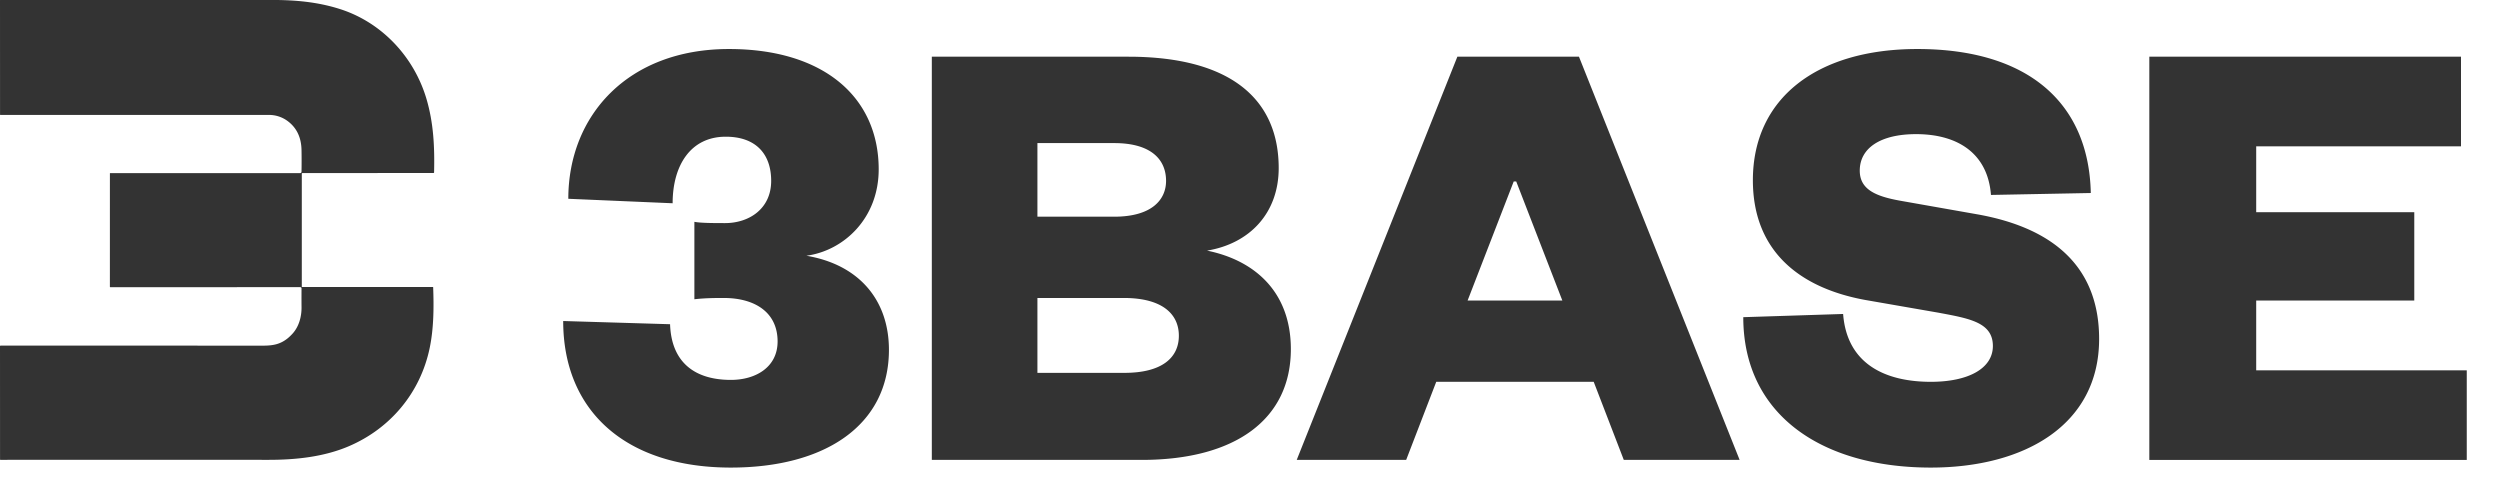 <svg xmlns:xlink="http://www.w3.org/1999/xlink" xmlns="http://www.w3.org/2000/svg" width="125" height="24" fill="none" class="text-base-primary"><path fill="#333333" d="M15.09 14.334v.007a.02.02 0 0 0 .01.01h6.547q.01 0 .011.01c.038 1.01.03 2.055-.173 3.036-.464 2.234-1.958 4.024-4.049 4.917-1.242.53-2.648.679-4 .678a6854 6854 0 0 0-13.418 0l-.009-.005a.03.03 0 0 1-.007-.02L0 17.315q0-.033.034-.034 6.44-.001 13.093.002c.494 0 .88-.053 1.279-.386q.116-.098.23-.225c.311-.345.445-.84.441-1.302a46 46 0 0 1 0-.95.06.06 0 0 0-.038-.058.1.1 0 0 0-.024-.005l-9.493.004q-.028 0-.028-.028l.001-5.66q0-.017.018-.017H15q.075 0 .076-.076a32 32 0 0 0 0-1.079q-.017-.928-.67-1.43a1.55 1.55 0 0 0-.976-.324H.017a.02.02 0 0 1-.014-.014l-.001-.009L0 .015q0-.017.017-.017 6.528-.006 13.563 0c1.175 0 2.285.096 3.401.449 2.108.667 3.716 2.393 4.339 4.487.36 1.213.415 2.418.384 3.69a.03.03 0 0 1-.026.026l-6.558.004a.03.03 0 0 0-.03.03zM38.88 17.075c0-1.472-1.153-2.176-2.689-2.176-.384 0-.928 0-1.472.064v-3.872c.32.064 1.024.064 1.536.064 1.185 0 2.304-.704 2.304-2.112 0-1.344-.767-2.208-2.271-2.208-1.76 0-2.656 1.44-2.656 3.328l-5.216-.224c0-4.16 2.976-7.488 8.031-7.488 4.768 0 7.488 2.432 7.488 6.016 0 2.432-1.727 4.064-3.616 4.32 2.656.448 4.128 2.24 4.128 4.704 0 3.776-3.2 5.888-7.904 5.888-5.28 0-8.383-2.848-8.383-7.328l5.344.16c.064 1.92 1.248 2.784 3.04 2.784 1.248 0 2.336-.64 2.336-1.92m25.663.384c0 3.488-2.752 5.536-7.456 5.536H46.591V2.835h9.824c5.184 0 7.52 2.176 7.52 5.568 0 2.24-1.44 3.776-3.584 4.128 2.368.48 4.192 2.048 4.192 4.928m-8.352-2.56h-4.32v3.744h4.352c1.888 0 2.72-.768 2.72-1.856s-.832-1.888-2.752-1.888m-4.32-7.744v3.68h3.84c1.856 0 2.592-.832 2.592-1.792 0-1.056-.736-1.888-2.592-1.888zm20.997-4.32h6.08l8.033 20.16h-5.792l-1.504-3.904h-7.873l-1.504 3.904h-5.472zm2.817 6.24-2.305 5.952h4.737l-2.305-5.952zm11.479 6.784 4.992-.16c.192 2.528 2.144 3.392 4.384 3.392 1.888 0 3.104-.672 3.104-1.792 0-1.184-1.184-1.376-2.72-1.664l-3.68-.64c-3.296-.608-5.6-2.464-5.6-5.984 0-4.096 3.2-6.56 8.224-6.56 5.568 0 8.576 2.72 8.672 7.2l-4.992.096c-.16-2.08-1.664-3.04-3.744-3.04-1.792 0-2.816.704-2.816 1.824 0 .928.768 1.28 2.016 1.504l3.808.672c4.224.736 6.144 2.944 6.144 6.24 0 4.288-3.712 6.432-8.416 6.432-5.472 0-9.376-2.656-9.376-7.52m36.174 2.656v4.48h-15.872V2.835h15.584v4.48h-10.24v3.296h7.904v4.416h-7.904v3.488z"></path></svg>